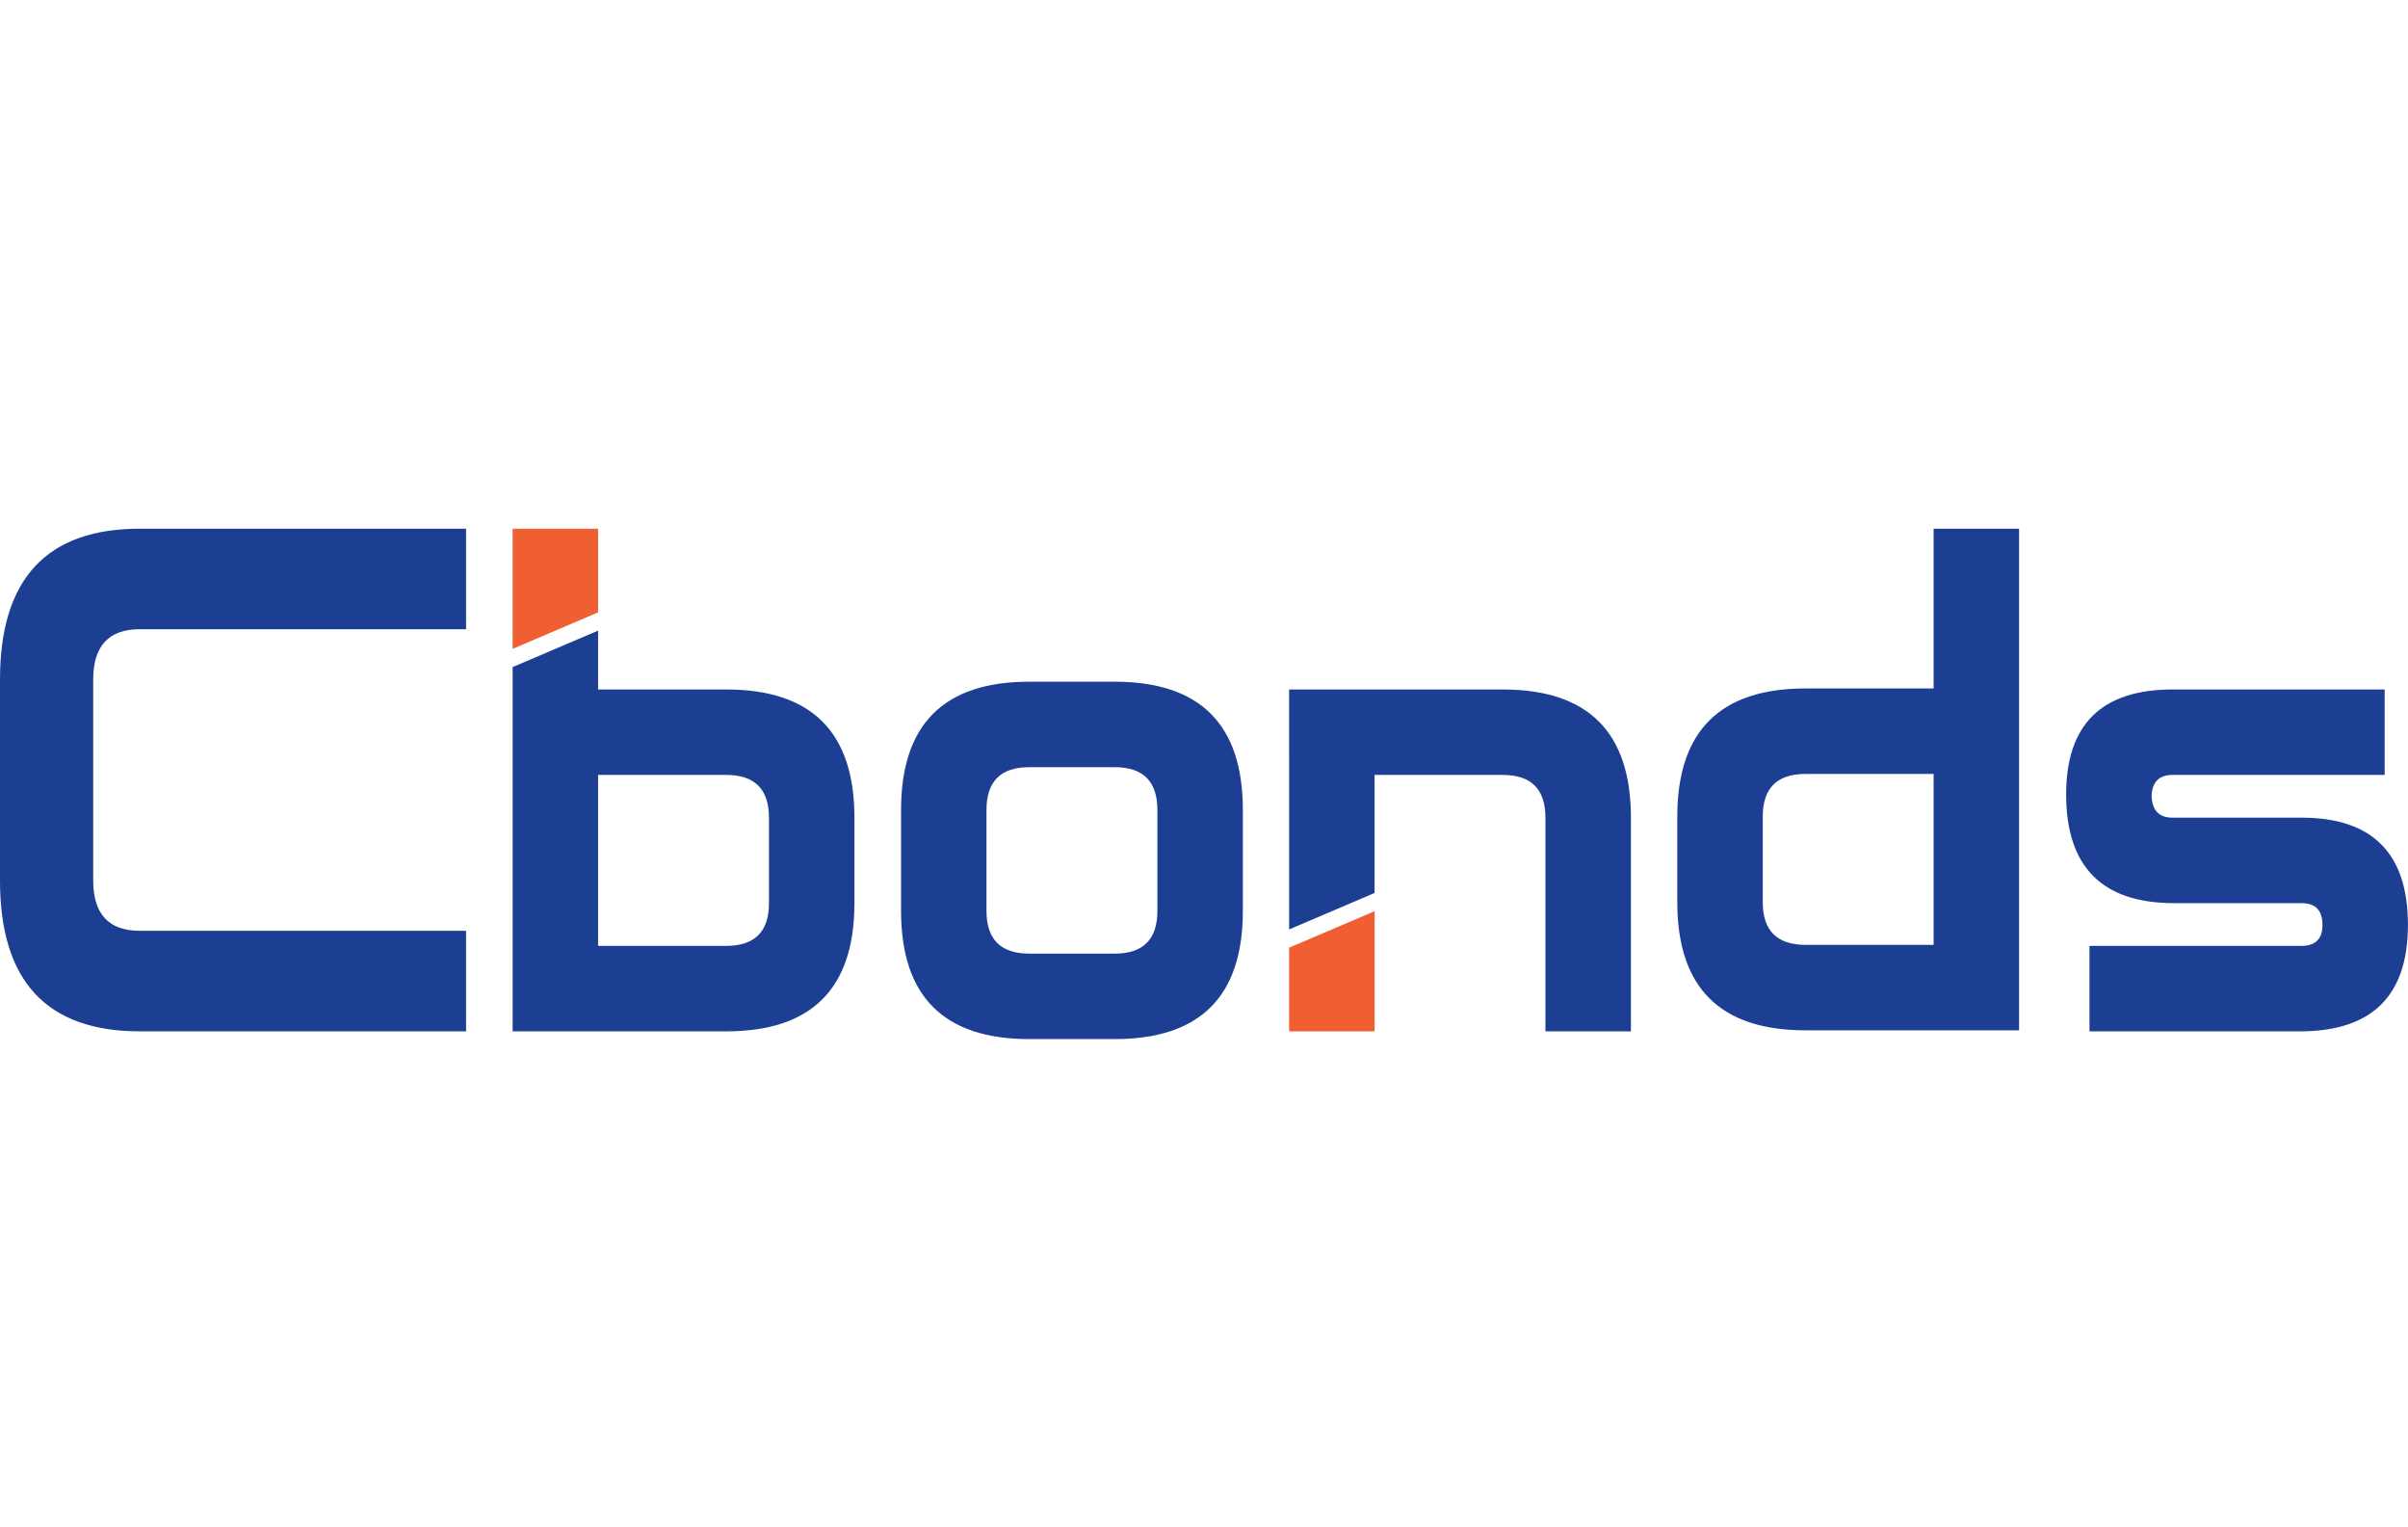 <?xml version="1.0" encoding="UTF-8"?> <svg xmlns="http://www.w3.org/2000/svg" width="82" height="52" viewBox="0 0 82 52" fill="none"><path d="M15.871 35.113H4.761C1.587 35.113 0 33.401 0 29.979V23.134C0 19.711 1.587 18 4.761 18H15.871V21.422H4.761C3.703 21.422 3.174 21.993 3.174 23.134V29.979C3.174 31.12 3.703 31.69 4.761 31.69H15.871V35.113Z" fill="#1C3F94"></path><path d="M42.323 31.013C42.323 33.922 40.868 35.377 37.958 35.377H35.048C32.138 35.377 30.684 33.922 30.684 31.013V27.574C30.684 24.664 32.138 23.209 35.048 23.209H37.958C40.867 23.209 42.323 24.664 42.323 27.574V31.013ZM39.413 31.013V27.574C39.413 26.604 38.928 26.119 37.958 26.119H35.048C34.078 26.119 33.593 26.604 33.593 27.574V31.013C33.593 31.982 34.078 32.467 35.048 32.467H37.958C38.928 32.467 39.413 31.982 39.413 31.013Z" fill="#1C3F94"></path><path d="M81.998 31.488C81.998 33.887 80.79 35.095 78.374 35.113H71.153V32.203H78.374C78.85 32.203 79.088 31.965 79.088 31.488C79.088 30.995 78.85 30.748 78.374 30.748H73.984C71.567 30.731 70.359 29.496 70.359 27.045C70.359 24.664 71.567 23.474 73.984 23.474H81.205V26.383H73.984C73.525 26.383 73.286 26.621 73.269 27.098C73.286 27.592 73.525 27.838 73.984 27.838H78.374C80.79 27.838 81.998 29.055 81.998 31.488Z" fill="#1C3F94"></path><path d="M24.731 23.474H20.367V21.47L17.457 22.711V35.113H24.731C27.641 35.113 29.096 33.657 29.096 30.748V27.838C29.096 24.929 27.641 23.474 24.731 23.474ZM26.186 30.748C26.186 31.718 25.701 32.203 24.731 32.203H20.367V26.383H24.731C25.701 26.383 26.186 26.869 26.186 27.838V30.748Z" fill="#1C3F94"></path><path d="M20.367 20.849V18H17.457V22.09L20.367 20.849Z" fill="#EF5F31"></path><path d="M43.898 32.264V35.113H46.809V31.023L43.898 32.264Z" fill="#EF5F31"></path><path d="M51.173 23.474H43.898L43.899 31.643L46.808 30.402V26.383H51.173C52.143 26.383 52.627 26.869 52.627 27.838V35.113H55.538V27.838C55.538 24.928 54.083 23.474 51.173 23.474Z" fill="#1C3F94"></path><path d="M65.846 18V23.439H61.482C58.572 23.439 57.117 24.894 57.117 27.803V30.713C57.117 33.623 58.572 35.078 61.482 35.078H68.756V18H65.846ZM65.846 32.168H61.482C60.512 32.168 60.027 31.683 60.027 30.713V27.804C60.027 26.834 60.512 26.349 61.482 26.349H65.846V32.168H65.846Z" fill="#1C3F94"></path></svg> 